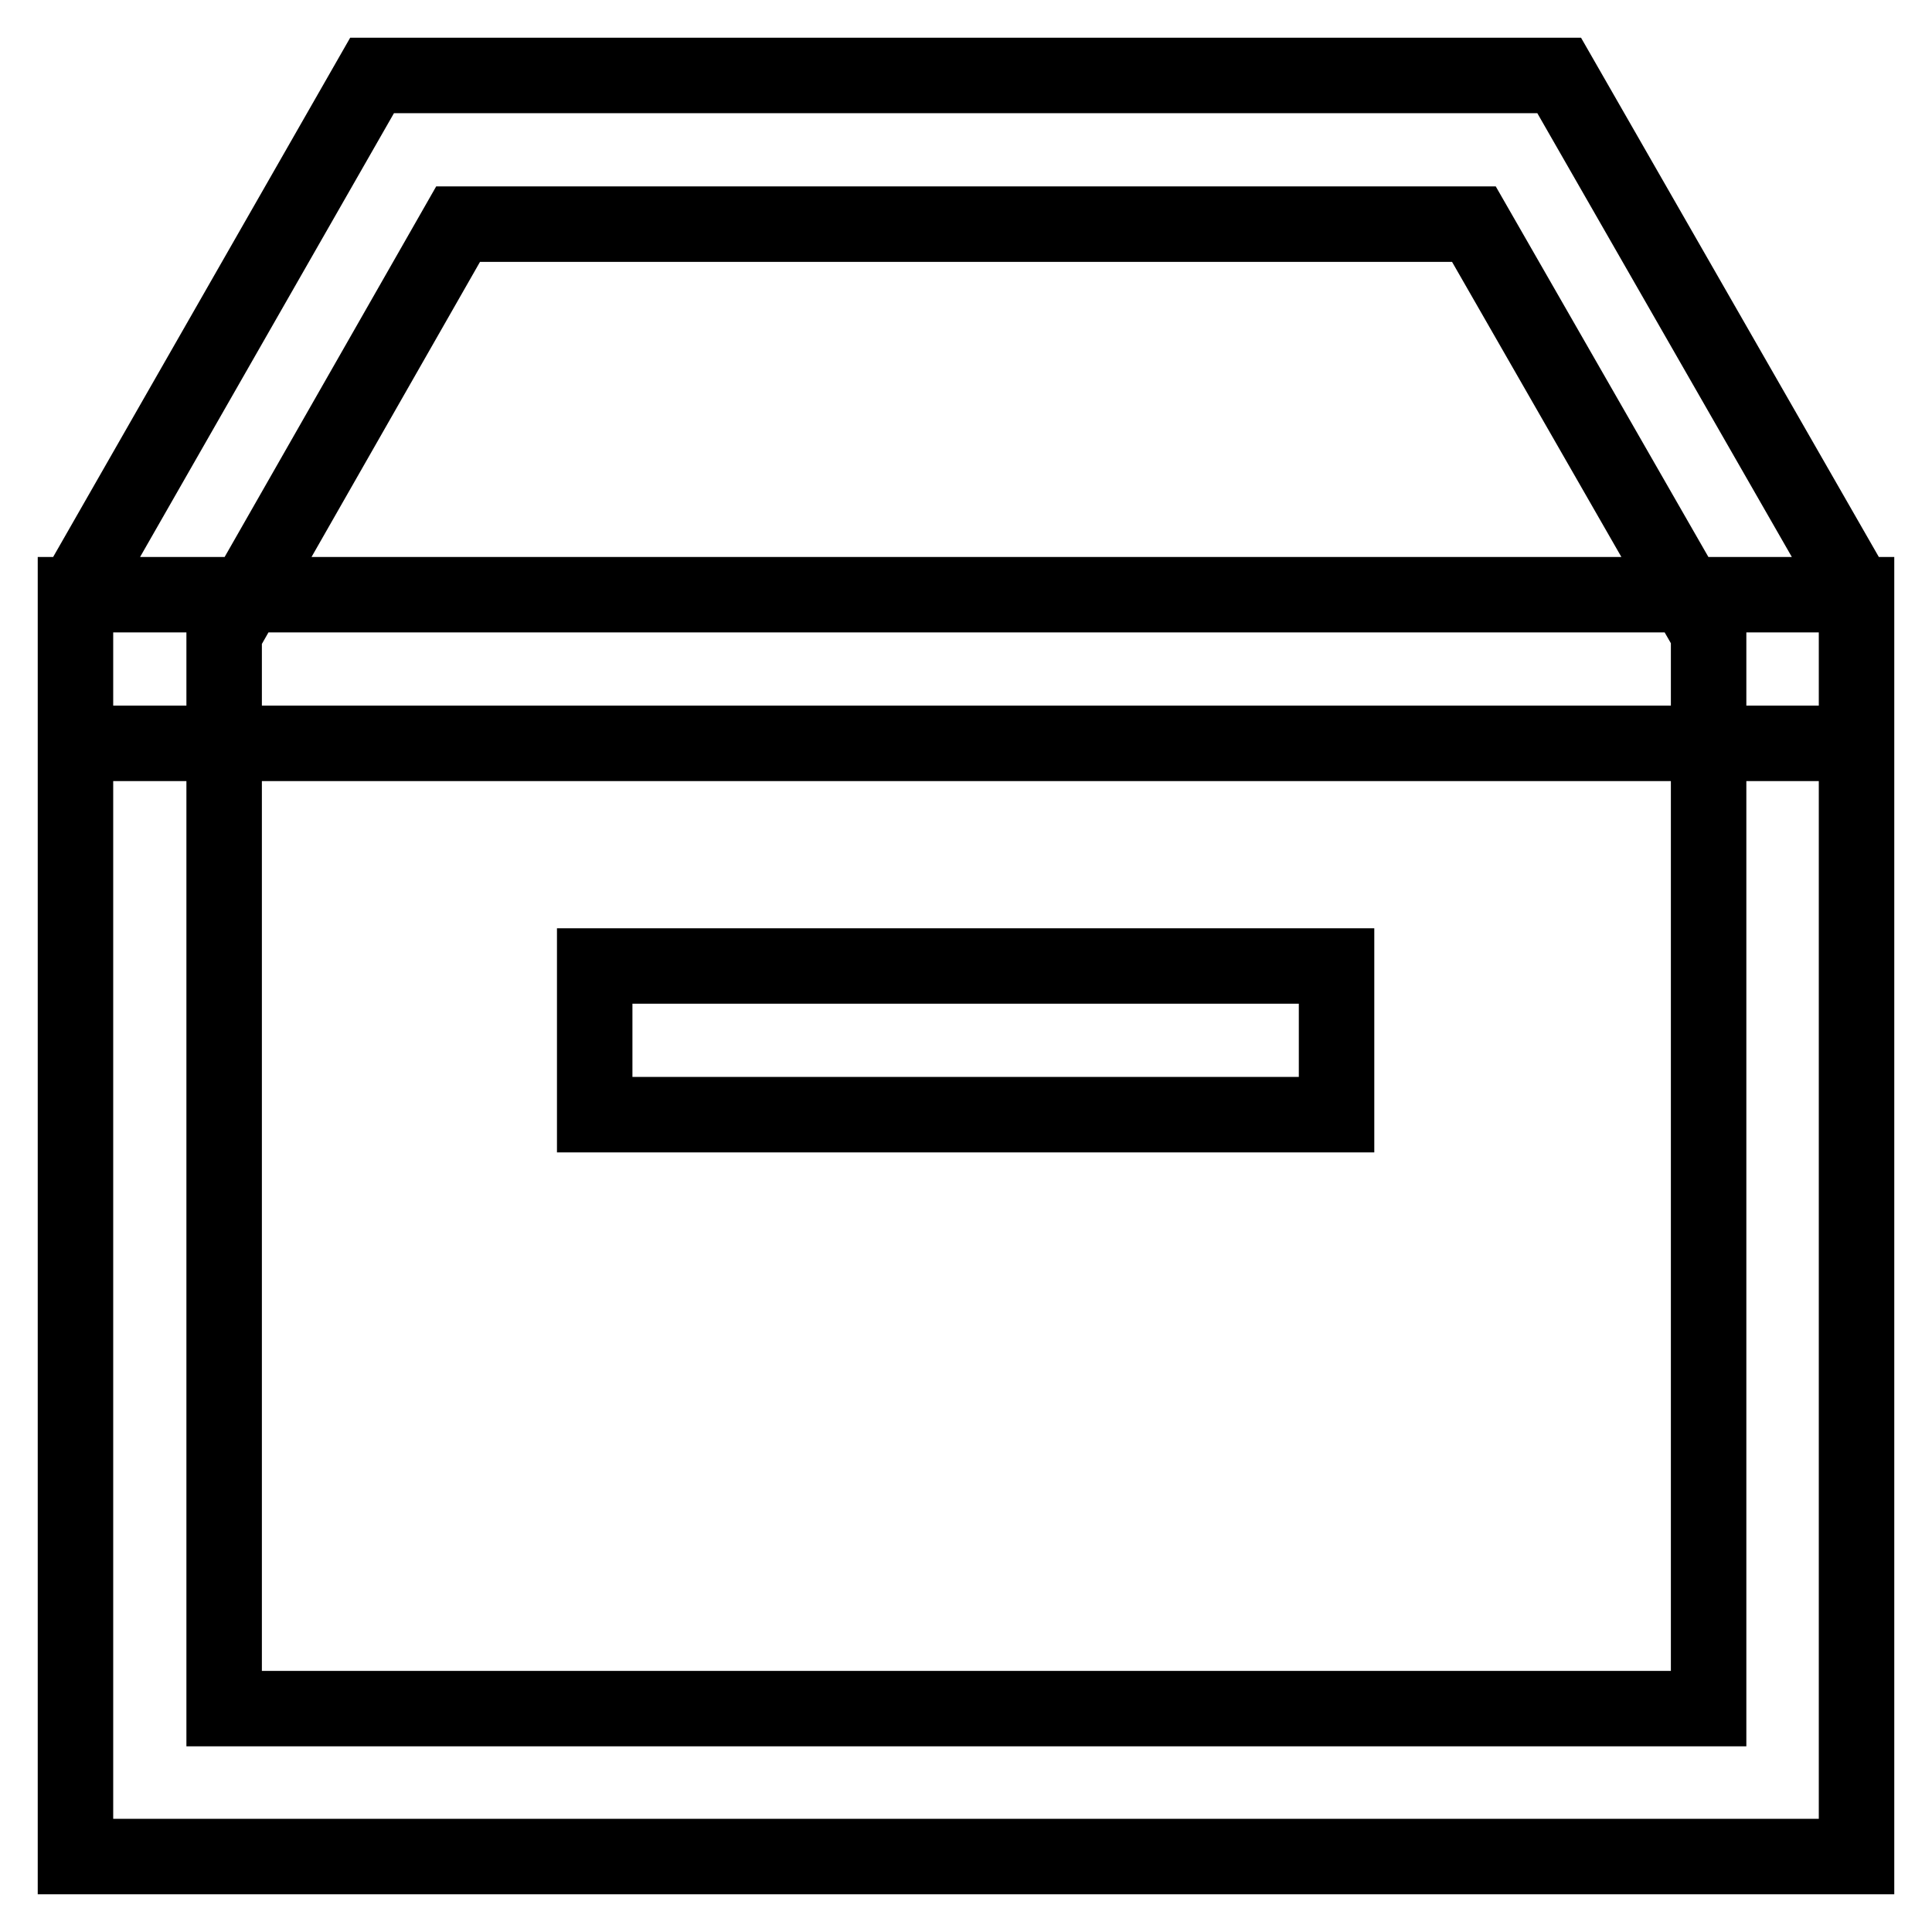 <?xml version="1.0" encoding="utf-8"?>
<!-- Svg Vector Icons : http://www.onlinewebfonts.com/icon -->
<!DOCTYPE svg PUBLIC "-//W3C//DTD SVG 1.1//EN" "http://www.w3.org/Graphics/SVG/1.1/DTD/svg11.dtd">
<svg version="1.1" xmlns="http://www.w3.org/2000/svg" xmlns:xlink="http://www.w3.org/1999/xlink" x="0px" y="0px" viewBox="0 0 256 256" enable-background="new 0 0 256 256" xml:space="preserve">
<g> <path stroke-width="10" fill-opacity="0" stroke="#000000"  d="M29.7,84v142.4h196.7V83.9l-31.1-54.2H60.7L29.7,84L29.7,84z M49.3,10h157.3L246,78.7V246H10V78.7L49.3,10z  M10,78.8h236v19.7H10V78.8z M78.8,128h98.3v19.7H78.8V128z"/></g>
</svg>